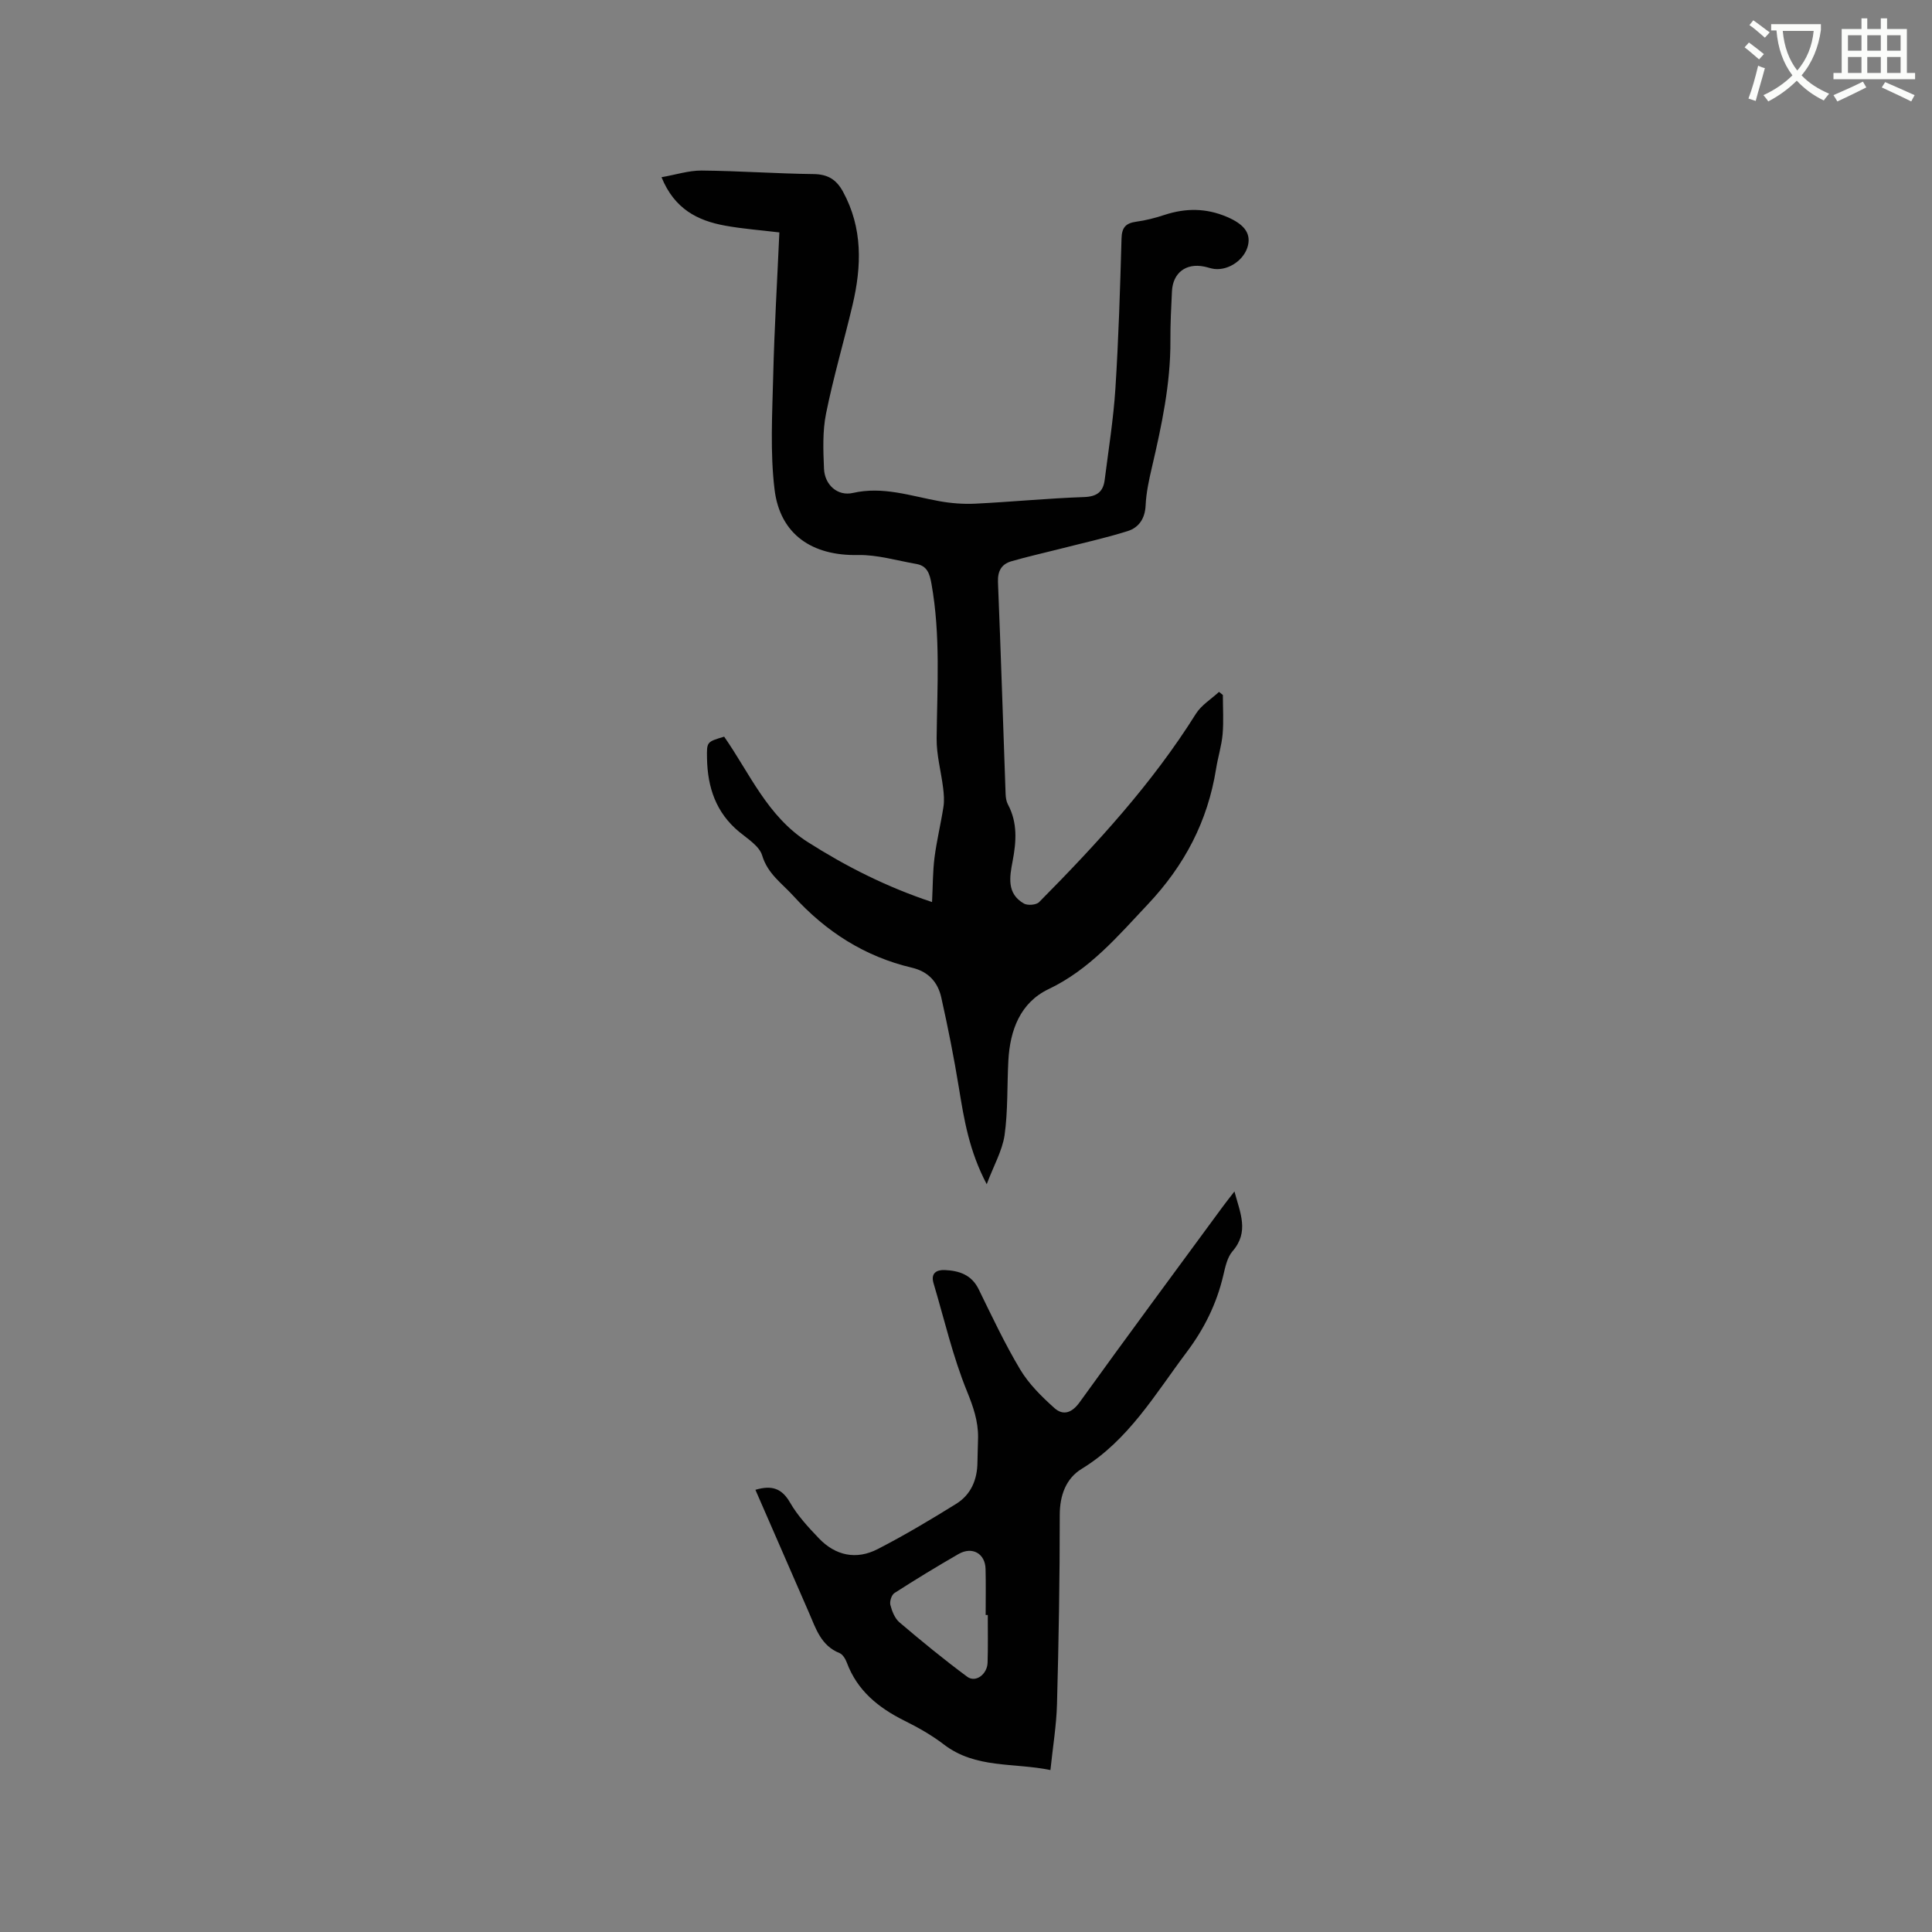 <svg enable-background="new 0 0 400 400" viewBox="0 0 400 400" xmlns="http://www.w3.org/2000/svg"><rect x="0" y="0" width="400" height="400" fill="#808080" stroke="none"/><path d="m362.1 8.8c1.1.8 2.1 1.6 3.1 2.4l-1 1.1c-1.3-1.1-2.3-2-3-2.5zm1.9 4.8c.5.2.9.4 1.4.5-.6 2.3-1.3 4.5-1.9 6.8l-1.5-.5c.8-2.1 1.4-4.3 2-6.8zm-1-9.4c1.3.9 2.4 1.8 3.4 2.5l-1 1.1c-1.4-1.2-2.4-2.1-3.2-2.6zm3.7 2.2v-1.4h10.3v1.2c-.5 3.6-1.8 6.8-4 9.4 1.5 1.6 3.4 2.8 5.7 3.8-.3.4-.7.8-1.1 1.4-2.3-1.1-4.1-2.5-5.6-4.1-1.6 1.6-3.6 3.1-5.9 4.3-.3-.5-.7-.9-1-1.3 2.4-1.1 4.4-2.5 6-4.1-1.9-2.5-3-5.6-3.3-9.3h-1.1zm8.8 0h-6.4c.3 3.3 1.3 6 3 8.2 2-2.3 3.1-5.1 3.4-8.2z" fill="#fbfcfa"/><path d="m385.3 3.8h1.3v2.2h2.8v-2.2h1.3v2.2h4.1v9.1h1.7v1.3h-16.9v-1.3h1.7v-9.1h4.1v-2.2zm.4 13.1.7 1.2c-1.8.9-3.8 1.9-6 2.9-.2-.4-.5-.8-.8-1.3 2.3-1 4.3-1.9 6.1-2.8zm-3.1-6.4h2.8v-3.2h-2.8zm0 4.6h2.8v-3.3h-2.8zm4-4.6h2.8v-3.2h-2.8zm0 4.6h2.8v-3.3h-2.8zm3.7 1.9c2.1.9 4.1 1.8 6.1 2.7l-.7 1.3c-2.2-1.1-4.2-2-6.1-2.9zm3.2-9.7h-2.8v3.2h2.8zm-2.8 7.8h2.8v-3.3h-2.8z" fill="#fbfcfa"/><g fill="#010101"><path d="m204.29 245.18c-3.64-6.88-4.7-13.44-5.77-20.02-1.02-6.25-2.26-12.47-3.64-18.65-.71-3.17-2.67-5.36-6.08-6.16-9.76-2.3-17.81-7.46-24.54-14.86-2.38-2.62-5.32-4.57-6.46-8.37-.58-1.95-3-3.44-4.78-4.91-4.79-3.97-6.53-9.2-6.64-15.19-.06-3.42-.09-3.42 3.55-4.5 5.3 7.59 8.95 16.51 17.34 21.84 7.99 5.08 16.31 9.28 25.7 12.4.17-3.33.14-6.29.51-9.2.45-3.52 1.31-7 1.85-10.51.2-1.28.09-2.63-.07-3.93-.42-3.42-1.38-6.82-1.34-10.23.11-10.7.83-21.39-1.07-32.03-.37-2.08-.88-3.71-3.14-4.1-4.03-.7-8.08-1.93-12.1-1.85-9.42.19-16.12-4.22-17.25-13.59-.93-7.71-.47-15.62-.28-23.44.24-9.83.83-19.65 1.28-29.76-3.78-.46-7.56-.73-11.27-1.41-5.63-1.03-10.44-3.41-13.13-10.02 2.94-.51 5.63-1.4 8.32-1.38 7.73.07 15.46.64 23.19.73 2.93.04 4.69 1.14 6.05 3.62 4.13 7.56 3.88 15.47 1.99 23.49-1.77 7.51-3.97 14.94-5.49 22.5-.74 3.68-.58 7.59-.42 11.38.13 3.35 2.81 5.75 5.98 5.03 6.22-1.42 11.94.62 17.84 1.69 2.46.45 5.02.65 7.51.53 7.51-.37 15.01-1.11 22.52-1.37 2.68-.09 3.95-1.11 4.26-3.53.8-6.29 1.81-12.58 2.22-18.9.66-10.36.98-20.74 1.27-31.11.06-2.29.89-3.17 3.05-3.47 1.98-.27 3.96-.78 5.86-1.41 4.38-1.43 8.58-1.43 12.91.41 3.33 1.42 4.98 3.21 4.37 5.87-.67 2.93-3.88 5.23-6.92 4.92-.73-.08-1.44-.36-2.16-.5-3.76-.77-6.48 1.29-6.67 5.12-.17 3.39-.34 6.78-.32 10.17.05 8.98-1.82 17.66-3.84 26.33-.6 2.57-1.17 5.19-1.29 7.81-.12 2.72-1.39 4.6-3.7 5.33-4.6 1.45-9.33 2.48-14 3.68-3.37.86-6.77 1.61-10.11 2.58-2.05.6-2.85 2.04-2.76 4.33.6 14.62 1.05 29.24 1.58 43.85.03.72.14 1.52.47 2.14 2.04 3.8 1.75 7.73.98 11.77-.62 3.26-1.26 6.71 2.34 8.77.77.44 2.55.3 3.14-.29 11.94-12.06 23.4-24.53 32.47-39 1.13-1.8 3.16-3.03 4.78-4.53.27.21.53.42.8.63 0 2.7.18 5.42-.05 8.11-.21 2.41-.97 4.77-1.35 7.17-1.74 10.87-6.5 19.97-14.14 28.08-6.27 6.65-12.02 13.48-20.55 17.55-5.86 2.8-7.98 8.5-8.32 14.78-.28 5.17-.07 10.4-.79 15.5-.5 3.24-2.26 6.28-3.69 10.11z"/><path d="m156.4 308.45c3.4-1.01 5.48-.3 7.17 2.64 1.56 2.71 3.77 5.1 5.96 7.39 3.45 3.62 7.77 4.52 12.19 2.24 5.54-2.85 10.92-6.06 16.22-9.35 3.09-1.91 4.41-5.02 4.43-8.67.01-1.7.11-3.39.13-5.09.03-3.4-1-6.37-2.31-9.59-2.93-7.19-4.68-14.86-6.91-22.34-.63-2.1.65-2.8 2.32-2.73 2.95.13 5.54.95 7.02 3.97 2.75 5.61 5.41 11.29 8.61 16.64 1.8 3 4.43 5.59 7.06 7.95 1.79 1.6 3.59 1.09 5.23-1.18 9.79-13.59 19.75-27.05 29.67-40.55.68-.93 1.4-1.82 2.39-3.1 1.18 4.45 3.1 8.35-.4 12.38-1.1 1.27-1.5 3.26-1.91 4.99-1.37 5.87-3.95 11.07-7.59 15.91-6.54 8.7-12.02 18.22-21.73 24.15-3.23 1.97-4.55 5.47-4.54 9.6.01 13.04-.22 26.08-.57 39.12-.12 4.41-.86 8.81-1.36 13.64-7.6-1.57-15.49-.25-22.07-5.3-2.5-1.92-5.32-3.51-8.16-4.92-5.38-2.68-9.76-6.21-11.93-12.04-.28-.75-.84-1.69-1.51-1.96-3.81-1.53-4.88-5.02-6.3-8.31-3.65-8.41-7.33-16.84-11.11-25.49zm48.11 25.92c-.15 0-.29 0-.44 0 0-3.17.06-6.35-.02-9.52-.07-3.2-2.74-4.74-5.59-3.11-4.49 2.58-8.91 5.28-13.27 8.08-.6.38-1.03 1.73-.85 2.46.33 1.29.91 2.77 1.87 3.6 4.57 3.89 9.22 7.7 14.04 11.27 1.75 1.3 4.16-.51 4.22-2.94.1-3.28.04-6.56.04-9.84z"/></g></svg>